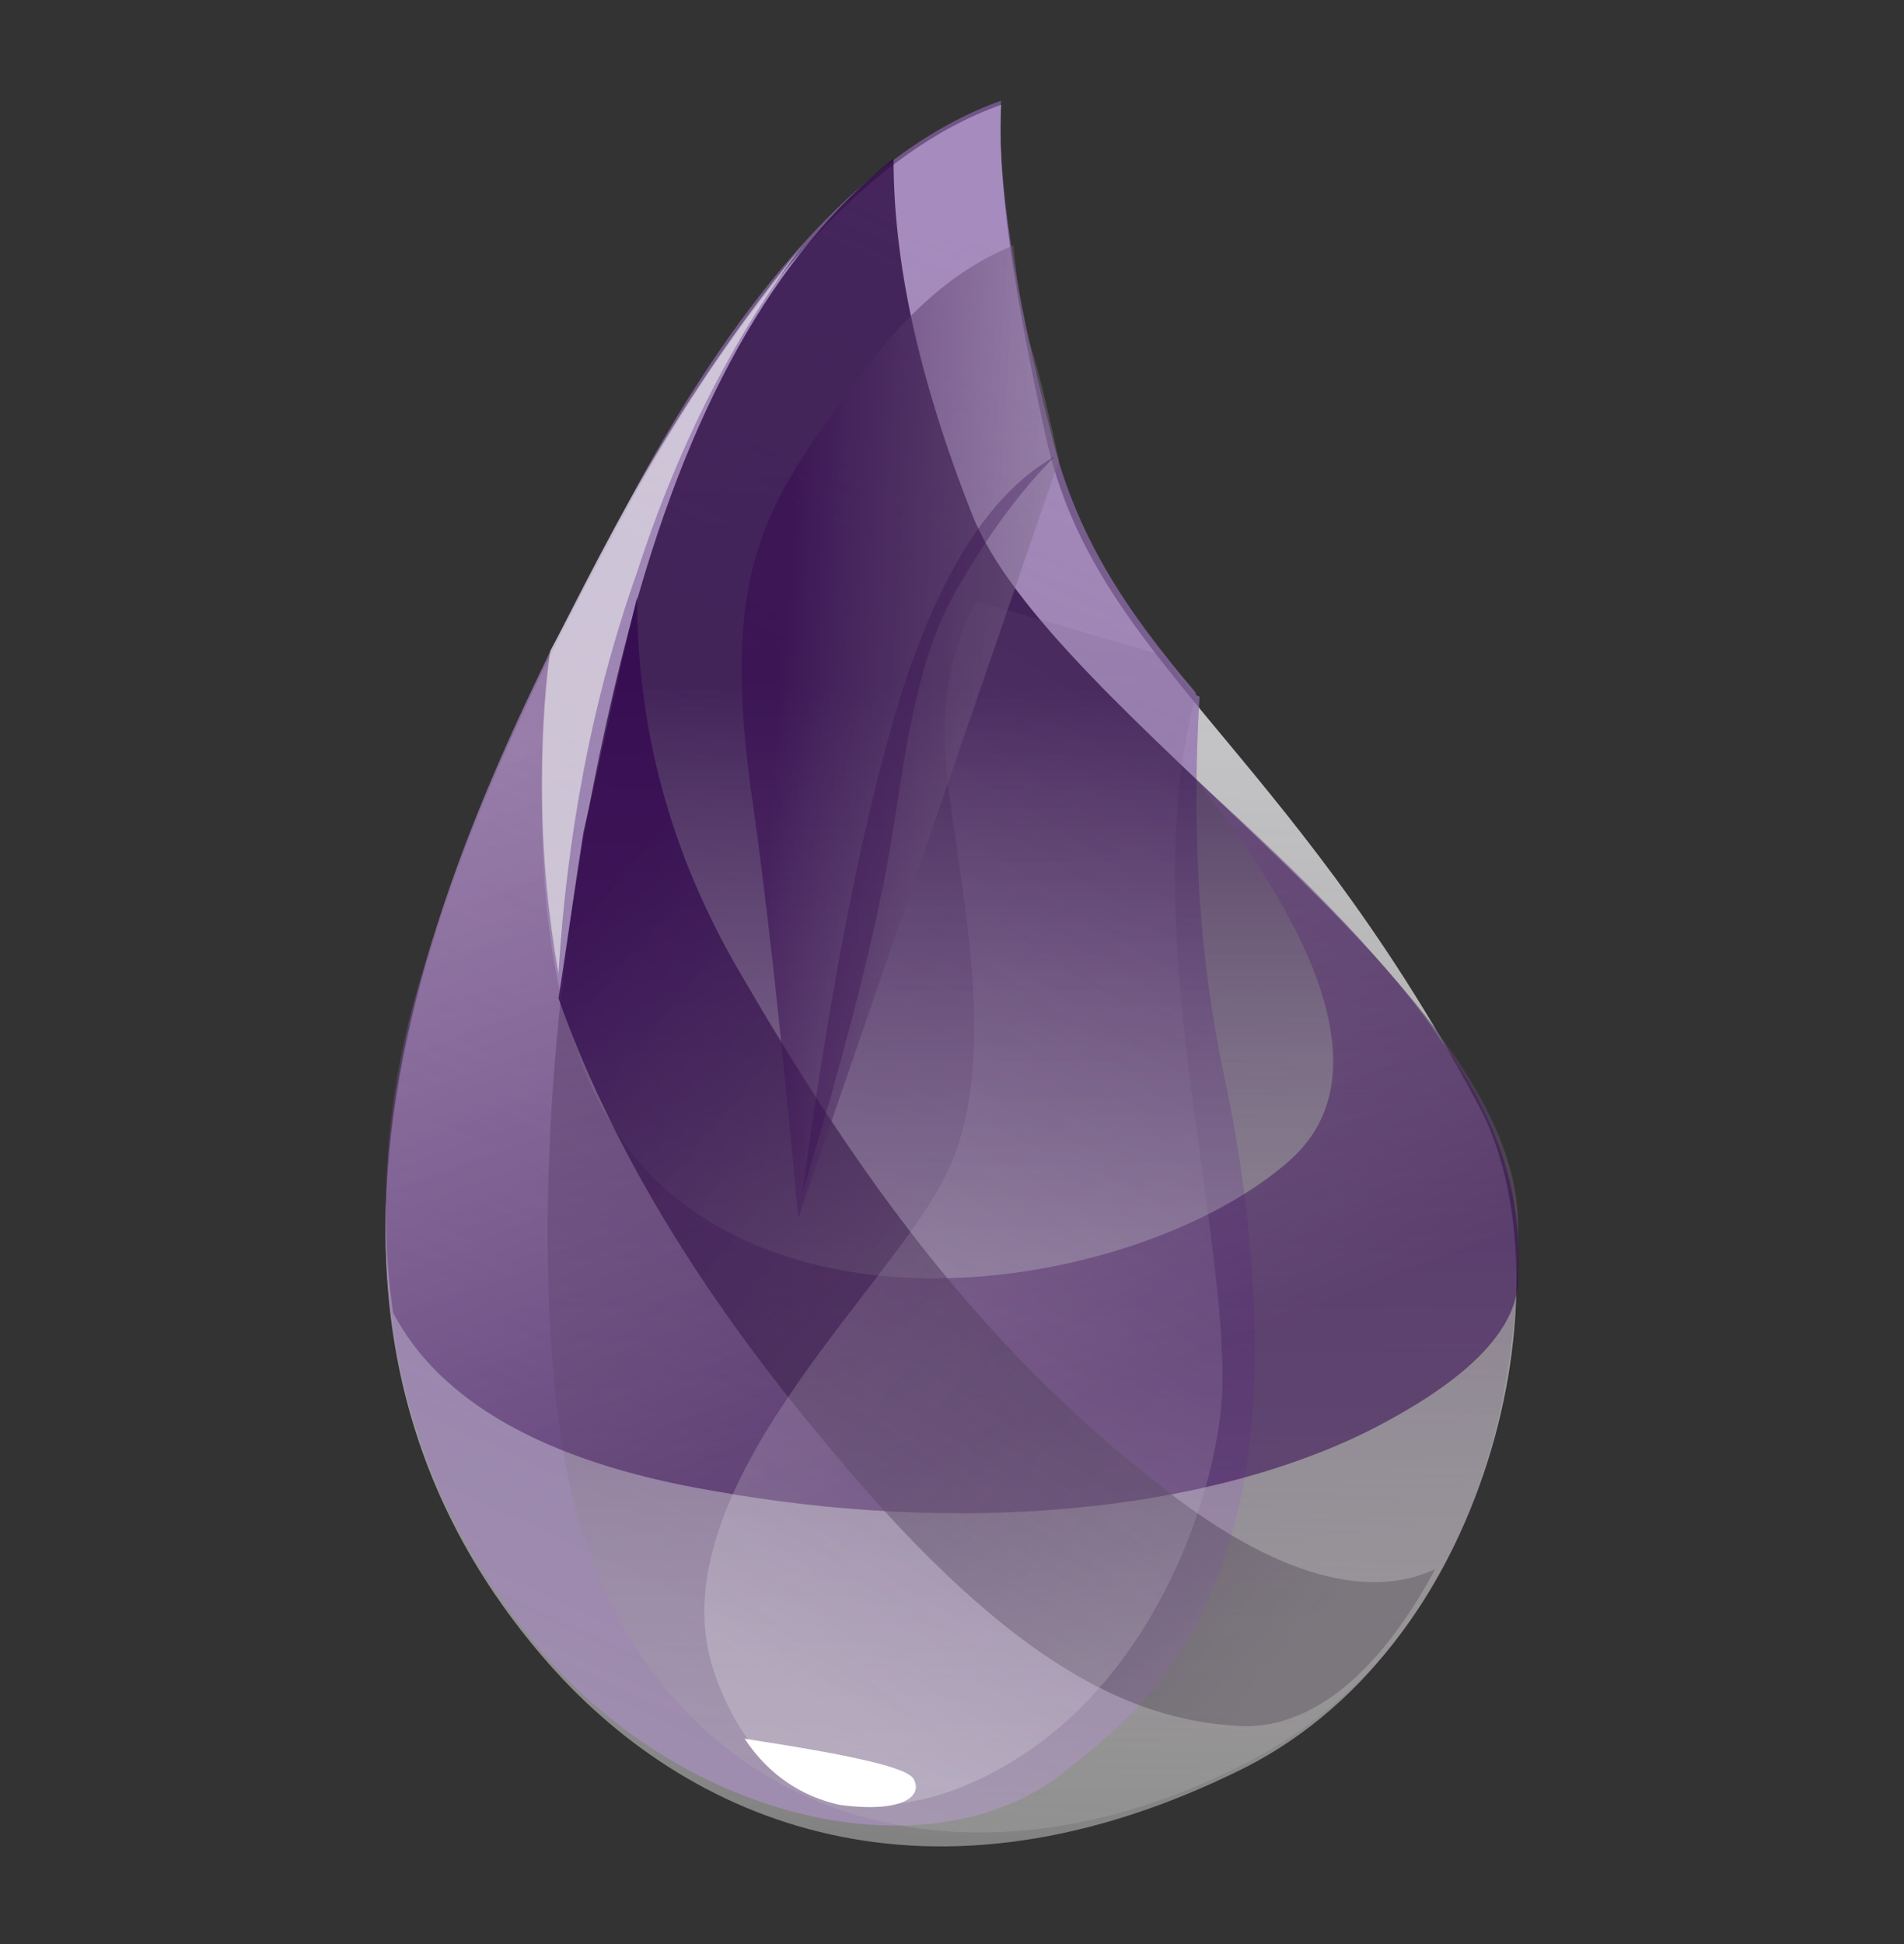 <?xml version="1.0" encoding="UTF-8"?>
<svg xmlns="http://www.w3.org/2000/svg" width="48" height="49" viewBox="0 0 48 49" fill="none">
  <rect x="0" y="0" width="48" height="49" fill="#333333" stroke="none"/>
  <path fill-rule="evenodd" clip-rule="evenodd" d="M25.236 2.643C22.004 3.789 18.981 7.126 15.957 12.547C11.474 20.783 5.74 32.46 13.664 41.738C17.312 46.013 23.464 48.515 31.387 44.553C37.747 41.321 39.623 32.043 37.225 27.768C32.429 18.802 27.634 16.613 26.383 11.087C25.549 7.334 25.132 4.519 25.236 2.643Z" fill="url(#paint0_linear_8697_6889)"></path>
  <path fill-rule="evenodd" clip-rule="evenodd" d="M25.236 2.539C22.004 3.686 18.876 7.022 15.957 12.443C11.474 20.68 5.74 32.356 13.664 41.635C17.312 45.909 23.359 47.265 26.695 44.763C28.885 43.094 30.344 41.531 31.178 38.194C32.117 34.441 31.387 29.541 30.866 27.143C30.24 24.224 30.032 21.096 30.24 17.552C30.24 17.552 30.136 17.552 30.136 17.448C28.364 15.363 27.113 13.486 26.487 10.88C25.549 7.231 25.132 4.416 25.236 2.539Z" fill="url(#paint1_linear_8697_6889)"></path>
  <path fill-rule="evenodd" clip-rule="evenodd" d="M22.526 3.998C19.502 6.396 17.313 10.358 15.853 15.883C13.664 24.224 13.455 31.939 14.185 36.526C15.645 45.283 23.464 48.515 31.387 44.449C36.287 41.947 38.372 36.63 38.268 30.792C38.164 24.745 26.487 17.968 24.506 12.964C23.151 9.524 22.526 6.604 22.526 3.998Z" fill="url(#paint2_linear_8697_6889)"></path>
  <path fill-rule="evenodd" clip-rule="evenodd" d="M30.136 19.638C33.785 24.225 34.515 27.457 32.534 29.23C29.511 31.94 22.004 33.713 17.417 30.481C14.289 28.291 13.142 23.6 13.872 16.406C12.621 19.117 11.474 21.723 10.64 24.538C9.806 27.249 9.493 30.168 9.91 33.087C11.057 35.276 13.664 36.84 17.938 37.57C24.298 38.717 30.345 38.091 34.41 36.111C37.121 34.755 38.372 33.4 38.268 32.045C38.372 30.064 37.747 28.187 36.391 26.311C35.14 24.434 33.055 22.245 30.136 19.638Z" fill="url(#paint3_linear_8697_6889)"></path>
  <path fill-rule="evenodd" clip-rule="evenodd" d="M16.061 15.049C16.061 18.385 16.895 21.513 18.667 24.536C21.274 29.019 24.297 33.502 28.884 37.151C31.908 39.653 34.41 40.383 36.182 39.549C34.723 42.26 33.055 43.511 31.387 43.511C28.884 43.406 25.757 42.364 20.857 36.421C17.52 32.459 15.331 28.706 14.08 25.162C14.289 23.806 14.497 22.347 14.706 20.991C15.018 19.636 15.435 17.655 16.061 15.049Z" fill="url(#paint4_linear_8697_6889)"></path>
  <path fill-rule="evenodd" clip-rule="evenodd" d="M23.881 19.637C24.194 22.348 25.236 26.727 23.881 29.541C22.525 32.461 16.374 37.673 18.042 42.261C19.71 46.848 23.881 45.805 26.487 43.72C29.093 41.635 30.449 38.195 30.762 35.693C31.074 33.295 30.032 28.603 29.719 24.537C29.511 21.827 29.615 19.533 30.136 17.552L29.302 16.51L24.61 15.154C23.985 16.301 23.672 17.761 23.881 19.637Z" fill="url(#paint5_linear_8697_6889)"></path>
  <path fill-rule="evenodd" clip-rule="evenodd" d="M25.549 6.188C23.985 6.813 22.63 8.064 21.275 10.045C19.19 12.86 18.147 14.632 18.981 20.262C19.503 24.015 19.815 27.456 20.128 30.688L26.696 11.609C26.488 10.671 26.279 9.732 26.071 9.002C25.758 8.064 25.654 7.23 25.549 6.188Z" fill="url(#paint6_linear_8697_6889)"></path>
  <path fill-rule="evenodd" clip-rule="evenodd" d="M26.592 11.504C24.924 12.442 23.673 14.527 22.735 17.447C21.796 20.47 20.962 24.64 20.232 30.061C21.275 26.621 21.901 24.119 22.213 22.555C22.735 20.261 22.839 16.925 24.194 14.736C25.028 13.276 25.862 12.234 26.592 11.504Z" fill="#330A4C" fill-opacity="0.316"></path>
  <path fill-rule="evenodd" clip-rule="evenodd" d="M18.771 43.824C21.482 44.241 22.942 44.554 23.046 44.867C23.255 45.284 22.733 45.701 21.169 45.492C20.231 45.284 19.397 44.763 18.771 43.824Z" fill="white"></path>
  <path fill-rule="evenodd" clip-rule="evenodd" d="M20.23 6.188C18.771 7.96 17.415 9.941 16.268 11.921C15.122 13.902 14.392 15.466 13.871 16.404C13.766 17.134 13.662 18.281 13.662 19.741C13.662 21.2 13.766 22.764 14.079 24.536C14.288 21.096 14.913 17.656 16.06 14.424C17.102 11.192 18.562 8.377 20.23 6.188Z" fill="#EDEDED" fill-opacity="0.603"></path>
  <defs>
    <linearGradient id="paint0_linear_8697_6889" x1="24.379" y1="5.862" x2="22.848" y2="46.585" gradientUnits="userSpaceOnUse">
      <stop stop-color="#D9D8DC"></stop>
      <stop offset="1" stop-color="white" stop-opacity="0.385"></stop>
    </linearGradient>
    <linearGradient id="paint1_linear_8697_6889" x1="23.822" y1="5.185" x2="7.83" y2="40.235" gradientUnits="userSpaceOnUse">
      <stop stop-color="#8D67AF" stop-opacity="0.672"></stop>
      <stop offset="1" stop-color="#9F8DAF"></stop>
    </linearGradient>
    <linearGradient id="paint2_linear_8697_6889" x1="26.072" y1="17.219" x2="26.072" y2="45.413" gradientUnits="userSpaceOnUse">
      <stop stop-color="#26053D" stop-opacity="0.762"></stop>
      <stop offset="1" stop-color="#B7B4B4" stop-opacity="0.278"></stop>
    </linearGradient>
    <linearGradient id="paint3_linear_8697_6889" x1="15.549" y1="18.028" x2="22.726" y2="37.04" gradientUnits="userSpaceOnUse">
      <stop stop-color="#91739F" stop-opacity="0.46"></stop>
      <stop offset="1" stop-color="#32054F" stop-opacity="0.54"></stop>
    </linearGradient>
    <linearGradient id="paint4_linear_8697_6889" x1="31.771" y1="42.537" x2="12.036" y2="26.192" gradientUnits="userSpaceOnUse">
      <stop stop-color="#463D49" stop-opacity="0.331"></stop>
      <stop offset="1" stop-color="#340A50" stop-opacity="0.821"></stop>
    </linearGradient>
    <linearGradient id="paint5_linear_8697_6889" x1="26.886" y1="16.904" x2="12.969" y2="38.082" gradientUnits="userSpaceOnUse">
      <stop stop-color="#715383" stop-opacity="0.145"></stop>
      <stop offset="1" stop-color="#F4F4F4" stop-opacity="0.234"></stop>
    </linearGradient>
    <linearGradient id="paint6_linear_8697_6889" x1="29.198" y1="22.139" x2="19.342" y2="21.538" gradientUnits="userSpaceOnUse">
      <stop stop-color="#A5A1A8" stop-opacity="0.356"></stop>
      <stop offset="1" stop-color="#370C50" stop-opacity="0.582"></stop>
    </linearGradient>
  </defs>
</svg>